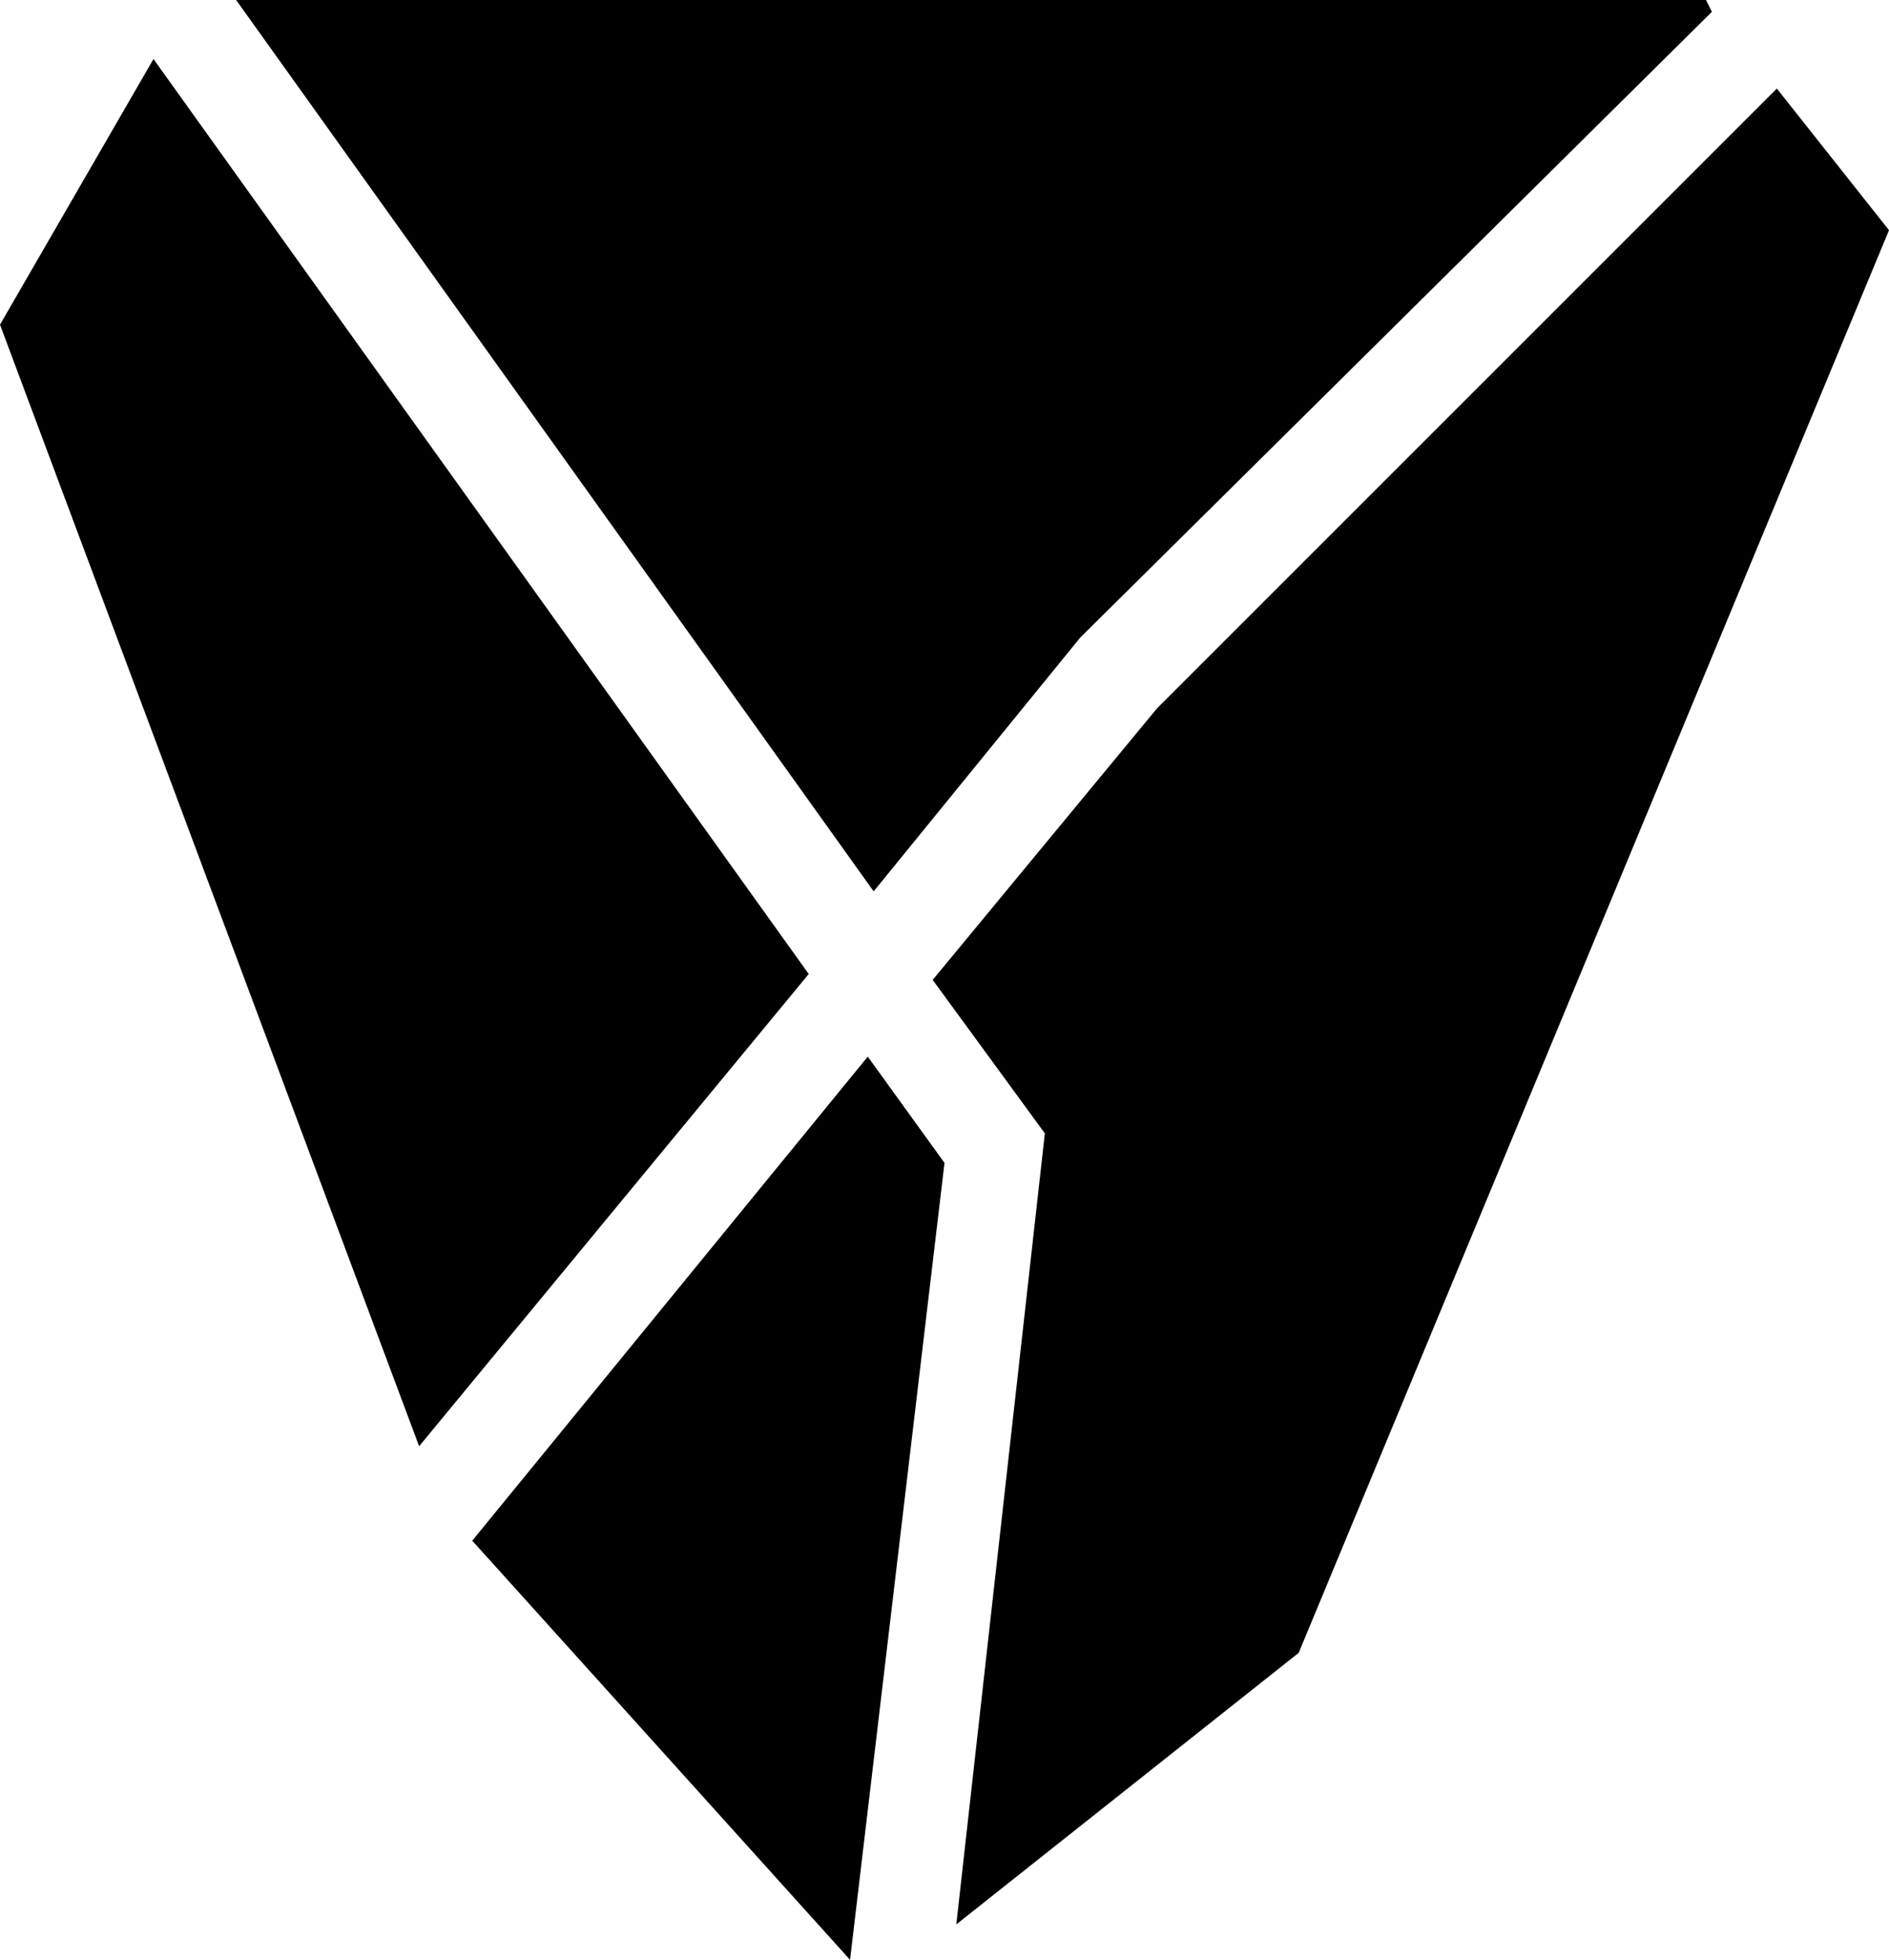 <?xml version="1.0" encoding="utf-8"?>
<!-- Generator: Adobe Illustrator 22.1.0, SVG Export Plug-In . SVG Version: 6.00 Build 0)  -->
<svg version="1.1" id="Layer_1" xmlns="http://www.w3.org/2000/svg" xmlns:xlink="http://www.w3.org/1999/xlink" x="0px" y="0px"
	 viewBox="0 0 32 33.2" style="enable-background:new 0 0 32 33.2;" xml:space="preserve">
<g>
	<g>
		<g>
			<polygon points="14.7,17.9 8,26.1 14.4,33.2 16,19.7 			"/>
		</g>
		<g>
			<polygon points="30.1,1.5 19.6,12 15.8,16.6 17.7,19.2 16.2,32.6 22,28 32,3.9 			"/>
		</g>
		<g>
			<polygon points="13.7,16.5 2.6,1 0,5.5 7.1,24.5 			"/>
		</g>
		<g>
			<polygon points="18.3,10.8 29,0.2 28.9,0 4,0 14.8,15.1 			"/>
		</g>
	</g>
</g>
</svg>

